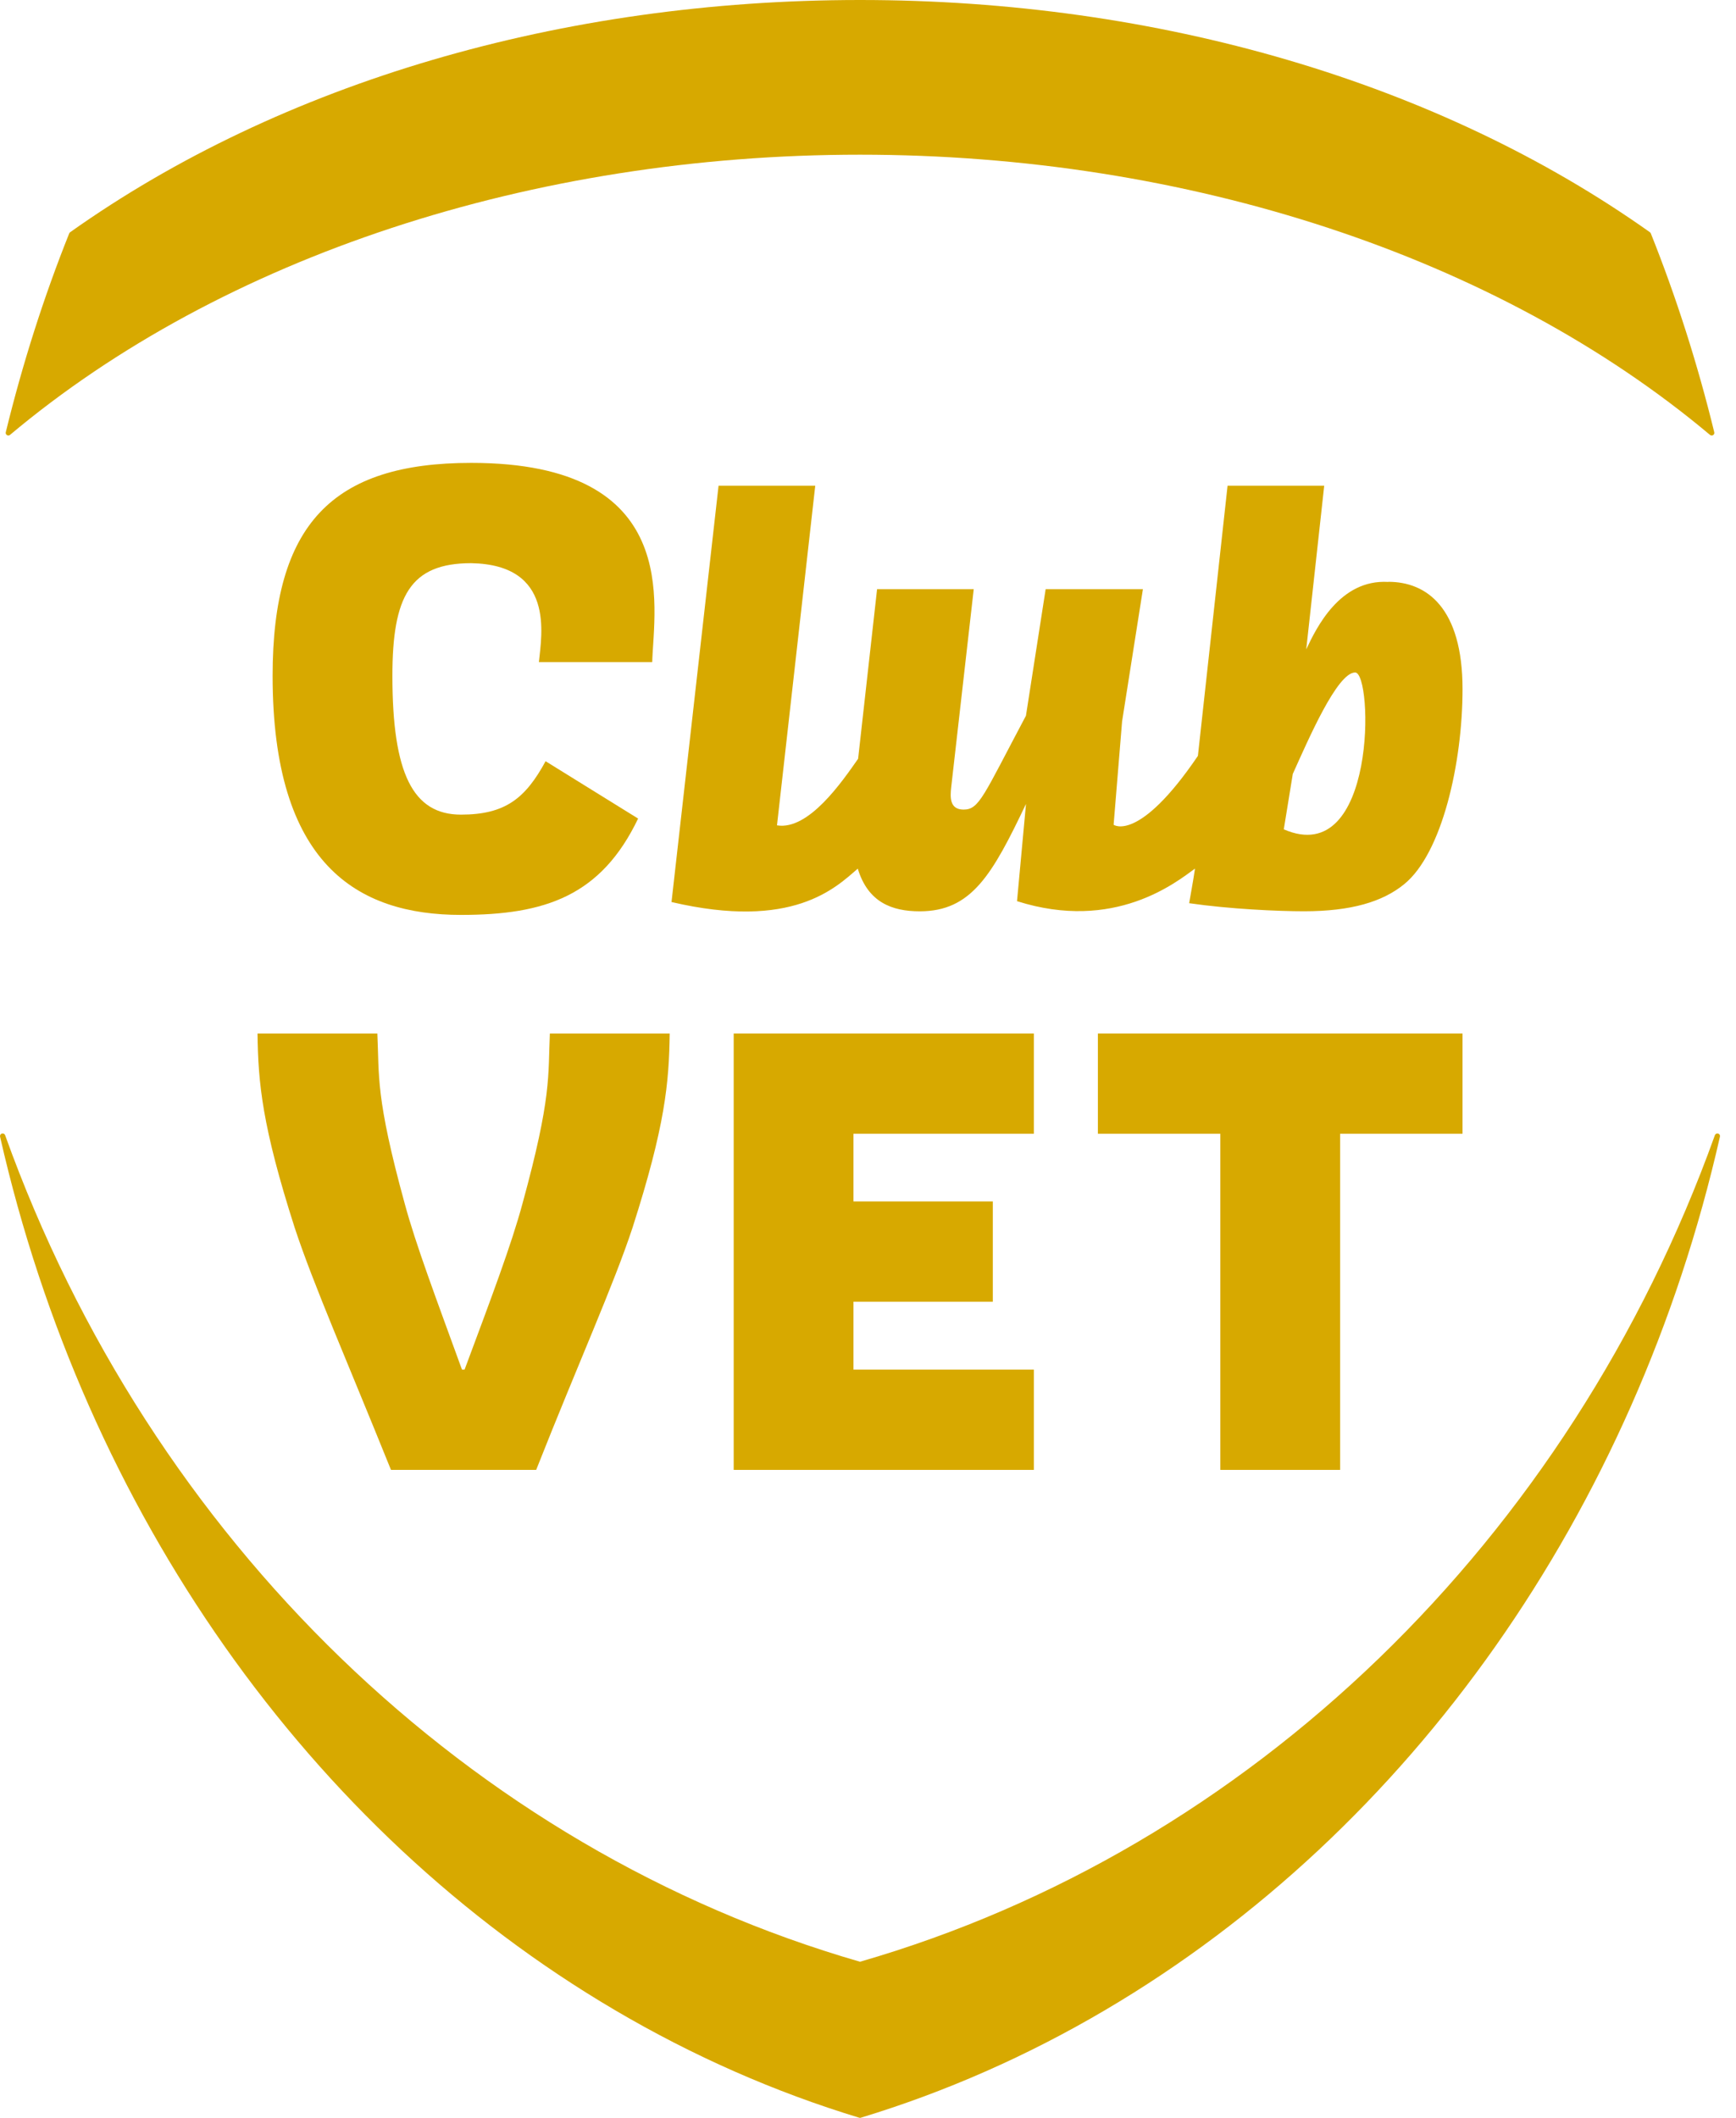 <svg xmlns="http://www.w3.org/2000/svg" width="82" height="100" viewBox="0 0 82 100" fill="none"><path d="M30.142 38.649C28.389 42.308 25.743 43.2 21.776 43.2C16.864 43.2 12.877 40.802 12.877 31.913C12.877 24.747 15.707 21.856 22.256 21.856C32.273 21.856 30.888 28.609 30.807 31.266H25.455C25.585 29.961 26.213 26.663 22.256 26.592C19.366 26.592 18.535 28.161 18.535 31.913C18.535 36.525 19.504 38.465 21.774 38.465C23.866 38.465 24.819 37.696 25.771 35.943L30.138 38.649H30.142Z" fill="#D7A900"></path><path d="M17.824 48.799C17.917 50.798 17.73 51.781 19.115 56.826C19.638 58.764 20.591 61.286 21.821 64.669H21.945C23.206 61.286 24.159 58.764 24.681 56.826C26.066 51.783 25.882 50.798 25.973 48.799H31.633C31.602 51.136 31.418 53.165 29.879 57.964C28.987 60.67 27.357 64.268 25.326 69.405H18.468C16.409 64.298 14.809 60.67 13.918 57.964C12.379 53.165 12.194 51.136 12.164 48.799H17.824Z" fill="#D7A900"></path><path d="M48.834 53.534V48.799H34.656V69.405H48.834V64.669H40.314V62.085V61.464H46.896V56.729H40.314V53.534H48.834Z" fill="#D7A900"></path><path d="M57.641 53.534H51.859V48.799H69.082V53.534H63.3V69.405H57.641V53.534Z" fill="#D7A900"></path><path d="M65.576 27.478C63.289 27.342 62.176 29.651 61.7 30.662L62.549 22.937H57.984C57.984 22.937 57.204 30.026 56.583 35.691C53.786 39.811 52.602 38.943 52.602 38.943L53.002 34.06L53.985 27.822H49.391L48.461 33.794C46.444 37.591 46.257 38.227 45.515 38.227C44.852 38.227 44.877 37.644 44.931 37.165L45.994 27.82H41.429L40.533 35.827C39.787 36.892 38.2 39.219 36.701 38.971L38.508 22.937H33.941C33.941 22.937 31.784 41.998 31.719 42.592C37.437 43.93 39.464 41.927 40.517 41.015C40.997 42.598 42.12 43.03 43.446 43.03C45.888 43.03 46.87 41.305 48.463 37.96L48.039 42.551C52.641 44.011 55.548 41.666 56.446 41.013C56.332 41.775 56.267 42.061 56.17 42.647C58.079 42.924 60.358 43.028 61.596 43.028C63.826 43.028 65.312 42.578 66.322 41.753C68.128 40.293 69.083 35.992 69.083 32.541C69.083 28.692 67.384 27.472 65.578 27.472L65.576 27.478ZM60.64 39.158L61.065 36.543C61.809 34.897 63.163 31.753 64.011 31.753C64.858 31.753 65.039 41.068 60.64 39.16V39.158Z" fill="#D7A900"></path><path d="M0.474 20.533C10.494 12.124 25.128 7.304 40.623 7.304C56.118 7.304 70.752 12.126 80.772 20.535C80.794 20.555 80.823 20.563 80.851 20.563C80.873 20.563 80.898 20.557 80.918 20.545C80.965 20.517 80.985 20.462 80.973 20.409C80.186 17.184 79.177 14.026 77.975 11.017C77.966 10.995 77.95 10.977 77.93 10.963C67.961 3.892 54.711 0 40.623 0C26.534 0 13.285 3.892 3.316 10.963C3.295 10.977 3.281 10.995 3.271 11.017C2.069 14.018 1.062 17.178 0.273 20.409C0.261 20.46 0.281 20.515 0.328 20.545C0.374 20.573 0.433 20.569 0.474 20.535V20.533Z" fill="#D7A900"></path><path d="M81.155 53.524C81.092 53.508 81.025 53.54 81.003 53.601C74.133 72.725 59.039 87.312 40.622 92.629C22.206 87.312 7.112 72.725 0.242 53.601C0.22 53.538 0.153 53.508 0.09 53.524C0.027 53.542 -0.011 53.607 0.003 53.67C4.023 71.385 14.608 86.418 29.044 94.912C32.725 97.079 36.607 98.788 40.586 99.994C40.598 99.998 40.608 100 40.622 100C40.637 100 40.647 100 40.659 99.994C44.638 98.788 48.522 97.079 52.201 94.912C66.636 86.416 77.222 71.385 81.242 53.67C81.256 53.605 81.22 53.542 81.155 53.524Z" fill="#D7A900"></path></svg>